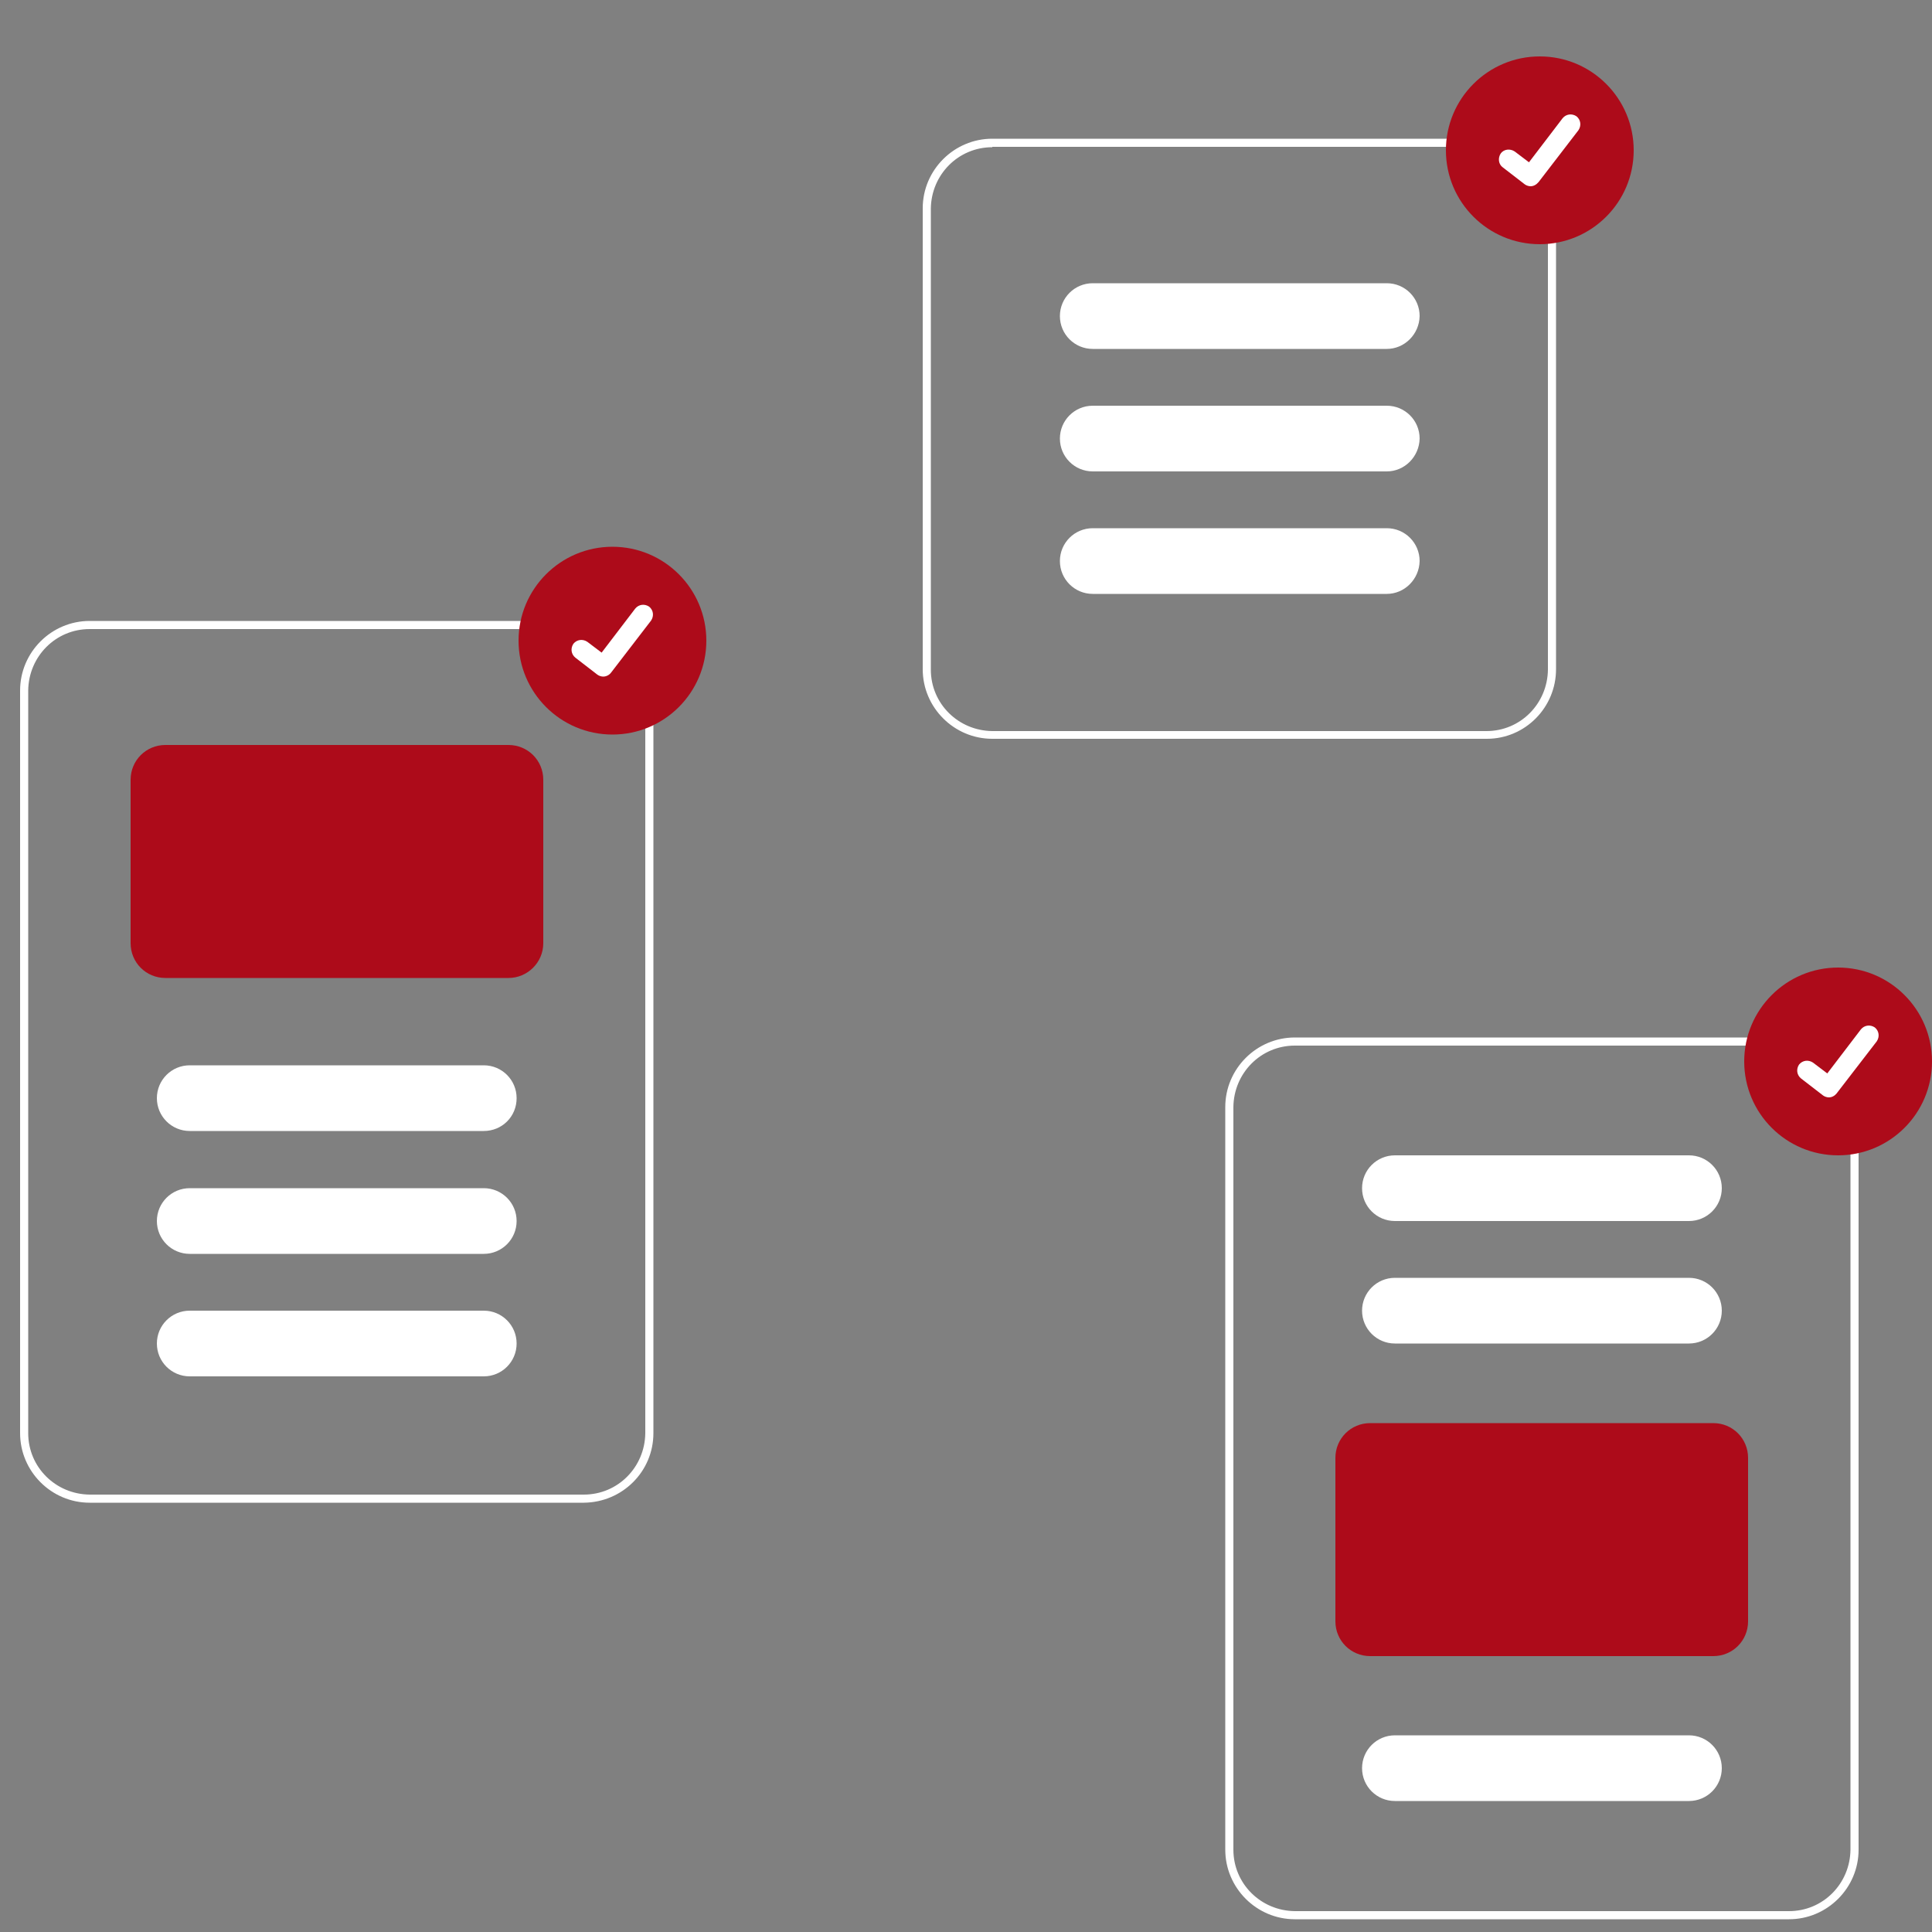<svg xmlns="http://www.w3.org/2000/svg" xmlns:xlink="http://www.w3.org/1999/xlink" id="Layer_1" x="0px" y="0px" viewBox="0 0 500 500" style="enable-background:new 0 0 500 500;" xml:space="preserve"><rect x="0" y="0" width="500" height="500" fill="#808080" stroke="none"/><style type="text/css">	.st0{fill:#FFFFFF;}	.st1{fill:#AD0B1A;}</style><g>	<path class="st0" d="M151.1,388.9H23.2c-9.9,0-18-8.1-18-18V178.7c0-9.9,8.1-18,18-18h127.9c9.9,0,18,8.1,18,18v192.2  C169.1,380.8,161.1,388.8,151.1,388.9z M23.2,162.8c-8.8,0-15.8,7.1-15.9,15.9v192.2c0,8.8,7.1,15.8,15.9,15.9h127.9  c8.8,0,15.8-7.1,15.9-15.9V178.7c0-8.8-7.1-15.8-15.9-15.9H23.2z"></path>	<path class="st1" d="M131.6,253.1H42.8c-5,0-9-4-9-9v-42.3c0-5,4-9,9-9h88.8c5,0,9,4,9,9v42.3C140.6,249.1,136.5,253.1,131.6,253.1  z"></path>	<path class="st0" d="M125.2,292.7H49.1c-4.7,0-8.5-3.8-8.5-8.5c0-4.7,3.8-8.5,8.5-8.5h76.1c4.7,0,8.5,3.8,8.5,8.5  C133.7,289,129.9,292.7,125.2,292.7z"></path>	<path class="st0" d="M125.2,324.5H49.1c-4.7,0-8.5-3.8-8.5-8.5c0-4.7,3.8-8.5,8.5-8.5h76.1c4.7,0,8.5,3.8,8.5,8.5  C133.7,320.7,129.9,324.5,125.2,324.5z"></path>	<path class="st0" d="M125.2,356.2H49.1c-4.7,0-8.5-3.8-8.5-8.5s3.8-8.5,8.5-8.5h76.1c4.7,0,8.5,3.8,8.5,8.5  S129.9,356.2,125.2,356.2z"></path>	<path class="st0" d="M463,496.7H335.1c-9.9,0-18-8.1-18-18V286.5c0-9.9,8.1-18,18-18H463c9.9,0,18,8.1,18,18v192.2  C481,488.6,472.9,496.7,463,496.7z M335.1,270.6c-8.8,0-15.8,7.1-15.9,15.9v192.2c0,8.8,7.1,15.8,15.9,15.9H463  c8.8,0,15.8-7.1,15.9-15.9V286.5c0-8.8-7.1-15.8-15.9-15.9H335.1z"></path>	<path class="st0" d="M437.1,316H361c-4.7,0-8.5-3.8-8.5-8.5c0-4.7,3.8-8.5,8.5-8.5h76.1c4.7,0,8.5,3.8,8.5,8.5  C445.6,312.2,441.8,316,437.1,316z"></path>	<path class="st0" d="M437.1,347.7H361c-4.7,0-8.5-3.8-8.5-8.5c0-4.7,3.8-8.5,8.5-8.5h76.1c4.7,0,8.5,3.8,8.5,8.5  C445.6,343.9,441.8,347.7,437.1,347.7z"></path>	<path class="st1" d="M443.4,428.6h-88.8c-5,0-9-4-9-9v-42.3c0-5,4-9,9-9h88.8c5,0,9,4,9,9v42.3  C452.4,424.6,448.4,428.6,443.4,428.6z"></path>	<path class="st0" d="M437.1,466.1H361c-4.7,0-8.5-3.8-8.5-8.5c0-4.7,3.8-8.5,8.5-8.5h76.1c4.7,0,8.5,3.8,8.5,8.5  C445.6,462.3,441.8,466.1,437.1,466.1z"></path>	<path class="st0" d="M384.8,191.2H256.8c-9.9,0-18-8.1-18-18V53.9c0-9.9,8.1-18,18-18h127.9c9.9,0,18,8.1,18,18v119.3  C402.7,183.1,394.7,191.2,384.8,191.2z M256.8,38.1c-8.8,0-15.8,7.1-15.9,15.9v119.3c0,8.8,7.1,15.8,15.9,15.9h127.9  c8.8,0,15.8-7.1,15.9-15.9V53.9c0-8.8-7.1-15.8-15.9-15.9H256.8z"></path>	<path class="st0" d="M358.9,153.7h-76.1c-4.7,0-8.5-3.8-8.5-8.5c0-4.7,3.8-8.5,8.5-8.5h76.1c4.7,0,8.5,3.8,8.5,8.5  C367.3,149.9,363.5,153.7,358.9,153.7z"></path>	<path class="st0" d="M358.9,122h-76.1c-4.7,0-8.5-3.8-8.5-8.5c0-4.7,3.8-8.5,8.5-8.5h76.1c4.7,0,8.5,3.8,8.5,8.5  C367.3,118.2,363.5,122,358.9,122z"></path>	<path class="st0" d="M358.9,90.3h-76.1c-4.7,0-8.5-3.8-8.5-8.5c0-4.7,3.8-8.5,8.5-8.5h76.1c4.7,0,8.5,3.8,8.5,8.5  C367.3,86.5,363.5,90.3,358.9,90.3z"></path>	<circle class="st1" cx="158.5" cy="165.8" r="24.3"></circle>	<path class="st0" d="M156.1,175.1c-0.5,0-1.1-0.2-1.5-0.5l0,0l-5.7-4.4c-1.1-0.9-1.3-2.4-0.5-3.6c0.9-1.1,2.4-1.3,3.6-0.5  c0,0,0,0,0,0l3.7,2.8l8.7-11.4c0.9-1.1,2.4-1.3,3.6-0.5c0,0,0,0,0,0l-0.1,0.1l0.1-0.1c1.1,0.9,1.3,2.4,0.5,3.6l-10.3,13.4  C157.7,174.7,156.9,175.1,156.1,175.1z"></path>	<circle class="st1" cx="475.7" cy="274.7" r="24.3"></circle>	<path class="st0" d="M473.3,284c-0.5,0-1.1-0.2-1.5-0.5l0,0l-5.7-4.4c-1.1-0.9-1.3-2.4-0.5-3.6c0.9-1.1,2.4-1.3,3.6-0.5  c0,0,0,0,0,0l3.7,2.8l8.7-11.4c0.9-1.1,2.4-1.3,3.6-0.5c0,0,0,0,0,0l-0.1,0.1l0.1-0.1c1.1,0.9,1.3,2.4,0.5,3.6L475.3,283  C474.8,283.6,474.1,284,473.3,284z"></path>	<circle class="st1" cx="398.5" cy="38.9" r="24.3"></circle>	<path class="st0" d="M396.1,48.2c-0.5,0-1.1-0.2-1.5-0.5l0,0l-5.7-4.4c-1.1-0.8-1.3-2.4-0.5-3.6c0.8-1.1,2.4-1.3,3.6-0.5  c0,0,0,0,0,0l3.7,2.8l8.7-11.4c0.9-1.1,2.4-1.3,3.6-0.5c0,0,0,0,0,0l-0.1,0.1l0.1-0.1c1.1,0.9,1.3,2.4,0.5,3.6l-10.3,13.4  C397.6,47.8,396.9,48.2,396.1,48.2z"></path></g></svg>